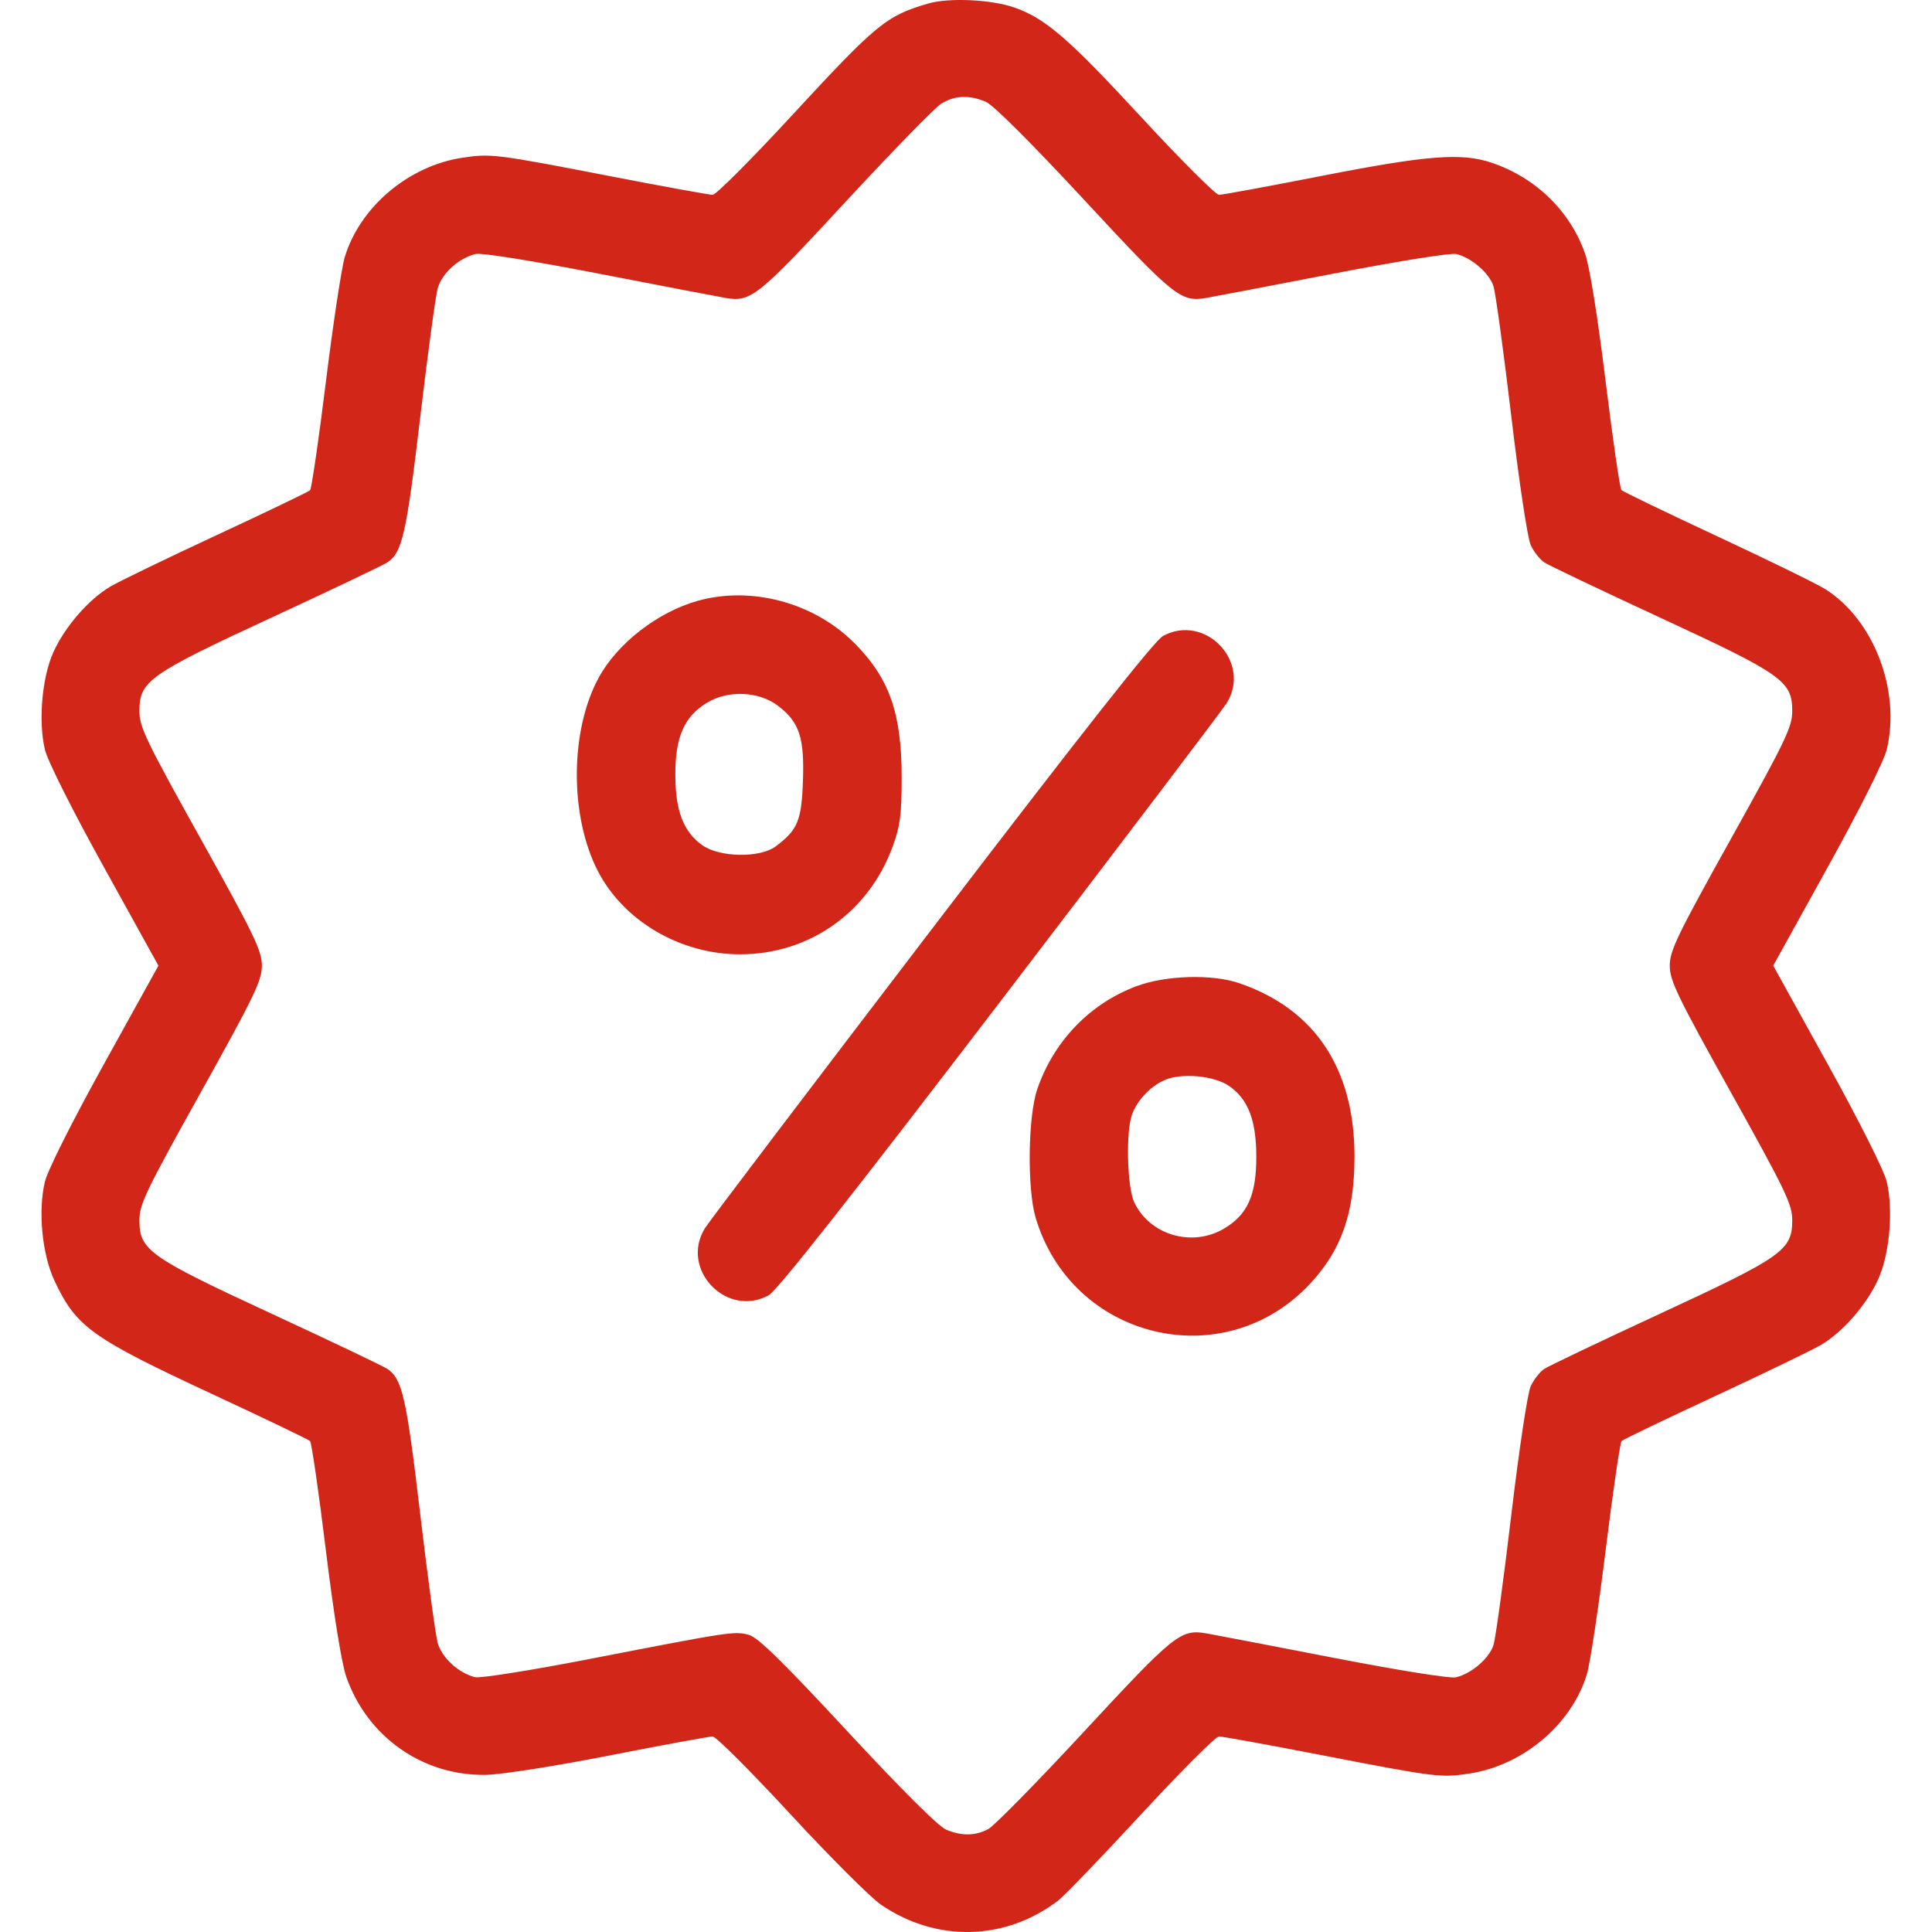 <?xml version="1.0" encoding="UTF-8"?> <svg xmlns="http://www.w3.org/2000/svg" width="512" height="512" viewBox="0 0 512 512" fill="none"> <path fill-rule="evenodd" clip-rule="evenodd" d="M245.951 0.942C234.831 4.191 232.367 6.223 209.449 31.042C198.999 42.358 189.736 51.624 188.866 51.631C187.995 51.638 175.845 49.428 161.865 46.72C131.347 40.807 130.077 40.649 122.446 41.814C108.234 43.983 95.394 54.853 91.366 68.124C90.523 70.9 88.273 85.776 86.365 101.182C84.458 116.587 82.569 129.519 82.168 129.921C81.768 130.321 70.69 135.645 57.553 141.751C44.415 147.856 31.705 154.003 29.307 155.41C23.528 158.8 17.25 166.009 14.161 172.8C11.131 179.461 10.11 191.193 11.908 198.696C12.612 201.633 19.179 214.705 27.552 229.832L41.982 255.907L27.552 281.981C19.099 297.253 12.614 310.17 11.898 313.161C10.035 320.933 11.159 332.475 14.457 339.457C20.255 351.728 24.181 354.534 56.716 369.669C70.316 375.995 81.771 381.498 82.17 381.897C82.57 382.296 84.446 395.245 86.338 410.673C88.456 427.936 90.546 440.907 91.773 444.403C97.353 460.299 111.999 470.605 128.654 470.356C132.808 470.294 146.758 468.113 161.573 465.208C175.714 462.437 187.995 460.175 188.866 460.182C189.736 460.189 198.999 469.449 209.449 480.758C219.899 492.069 230.699 502.864 233.45 504.749C248.12 514.802 266.433 514.372 280.452 503.644C282.102 502.381 292.003 492.088 302.453 480.771C312.904 469.455 322.166 460.189 323.036 460.182C323.907 460.175 336.058 462.385 350.037 465.093C380.556 471.006 381.826 471.164 389.457 470C403.669 467.831 416.509 456.96 420.536 443.689C421.379 440.913 423.63 426.037 425.538 410.631C427.445 395.227 429.334 382.294 429.735 381.893C430.135 381.492 441.212 376.168 454.35 370.062C467.487 363.957 480.198 357.811 482.596 356.404C488.374 353.013 494.653 345.804 497.742 339.013C500.772 332.352 501.793 320.621 499.995 313.117C499.291 310.18 492.723 297.109 484.351 281.981L469.92 255.907L484.351 229.832C492.803 214.561 499.289 201.643 500.005 198.652C503.757 182.994 496.589 164.26 483.737 156.138C481.575 154.771 468.702 148.473 455.132 142.143C441.562 135.811 430.119 130.294 429.703 129.882C429.287 129.469 427.393 116.47 425.494 100.994C423.386 83.817 421.271 70.664 420.065 67.228C416.108 55.955 407.089 47.152 395.406 43.158C387.409 40.425 378.285 41.125 350.238 46.623C336.148 49.384 323.907 51.638 323.036 51.631C322.166 51.624 312.904 42.364 302.453 31.055C283.223 10.241 277.094 4.933 268.952 2.037C262.832 -0.14 251.502 -0.679 245.951 0.942ZM261.234 26.965C263.213 27.798 273.259 37.817 287.328 52.986C311.135 78.656 312.908 80.085 319.58 78.97C321.161 78.706 336.18 75.837 352.955 72.595C370.471 69.21 384.521 66.964 385.957 67.32C390.042 68.334 394.724 72.42 395.804 75.915C396.358 77.711 398.47 93.148 400.496 110.22C402.565 127.66 404.825 142.659 405.654 144.455C406.466 146.213 408.104 148.288 409.294 149.067C410.484 149.846 424.284 156.423 439.959 163.682C472.457 178.732 474.961 180.505 474.961 188.46C474.961 192.636 473.232 196.239 458.732 222.267C444.476 247.86 442.504 251.949 442.504 255.907C442.504 259.865 444.476 263.953 458.732 289.546C473.232 315.574 474.961 319.177 474.961 323.353C474.961 331.309 472.457 333.082 439.959 348.131C424.284 355.39 410.484 361.967 409.294 362.746C408.104 363.525 406.466 365.601 405.654 367.359C404.825 369.154 402.565 384.153 400.496 401.594C398.47 418.666 396.358 434.103 395.804 435.899C394.706 439.451 389.991 443.524 385.842 444.503C384.309 444.864 370.644 442.679 352.84 439.222C336.128 435.979 321.161 433.108 319.58 432.844C312.897 431.726 311.121 433.156 287.424 458.731C274.904 472.243 263.4 483.951 261.857 484.75C258.352 486.564 254.82 486.595 250.669 484.849C248.69 484.016 238.644 473.997 224.575 458.827C207.432 440.343 200.893 433.937 198.482 433.271C194.679 432.22 193.758 432.358 156.912 439.525C141.074 442.604 127.278 444.807 125.911 444.474C121.547 443.41 117.067 439.298 115.982 435.361C115.418 433.311 113.33 417.89 111.343 401.093C107.687 370.19 106.584 365.349 102.609 362.746C101.419 361.967 87.619 355.39 71.943 348.131C39.446 333.082 36.942 331.309 36.942 323.353C36.942 319.177 38.671 315.574 53.171 289.546C67.426 263.953 69.398 259.865 69.398 255.907C69.398 251.949 67.426 247.86 53.171 222.267C38.671 196.239 36.942 192.636 36.942 188.46C36.942 180.486 39.444 178.715 71.943 163.672C87.619 156.416 101.419 149.843 102.609 149.065C106.584 146.466 107.687 141.624 111.343 110.72C113.33 93.924 115.418 78.503 115.982 76.452C117.084 72.452 121.59 68.366 126.061 67.311C127.594 66.949 141.258 69.135 159.062 72.591C175.775 75.834 190.742 78.705 192.323 78.969C199.009 80.088 200.807 78.644 224.092 53.475C236.389 40.182 247.801 28.477 249.451 27.462C253.014 25.273 256.829 25.111 261.234 26.965ZM184.948 159.213C174.317 162.175 163.615 170.479 158.645 179.623C151.059 193.579 150.924 216.05 158.339 230.641C165.132 244.007 180.214 252.903 196.082 252.903C214.528 252.903 230.246 241.778 236.612 224.216C238.567 218.827 238.951 215.828 238.951 205.979C238.951 188.96 235.676 179.693 226.371 170.376C215.712 159.703 199.18 155.248 184.948 159.213ZM308.194 168.544C305.972 169.749 286.801 194.064 246.81 246.394C214.826 288.248 187.823 323.844 186.806 325.496C180.125 336.343 192.501 349.359 203.703 343.269C205.912 342.067 225.22 317.581 265.088 265.419C297.076 223.565 324.08 187.969 325.097 186.317C331.778 175.466 319.407 162.46 308.194 168.544ZM206.211 187.068C211.829 191.36 213.185 195.441 212.79 206.866C212.422 217.484 211.406 219.936 205.564 224.304C201.388 227.426 190.668 227.239 186.081 223.965C181.113 220.416 178.996 214.893 178.97 205.408C178.942 195.341 181.28 189.962 187.285 186.273C192.915 182.815 201.091 183.159 206.211 187.068ZM301.218 261.335C288.884 265.924 279.269 275.885 274.898 288.607C272.419 295.82 272.17 314.987 274.455 322.69C284.035 354.987 324.291 364.706 347.147 340.241C355.51 331.291 358.956 321.434 358.956 306.472C358.956 283.188 348.437 267.384 328.384 260.544C321.215 258.098 308.961 258.454 301.218 261.335ZM325.886 287.9C330.79 291.395 332.907 296.954 332.933 306.406C332.962 316.714 330.624 321.929 324.315 325.63C315.871 330.586 304.693 327.292 300.594 318.642C298.683 314.61 298.318 299.769 300.02 295.272C301.428 291.551 304.749 288.019 308.454 286.303C312.965 284.212 321.857 285.027 325.886 287.9Z" fill="#D12618"></path> </svg> 